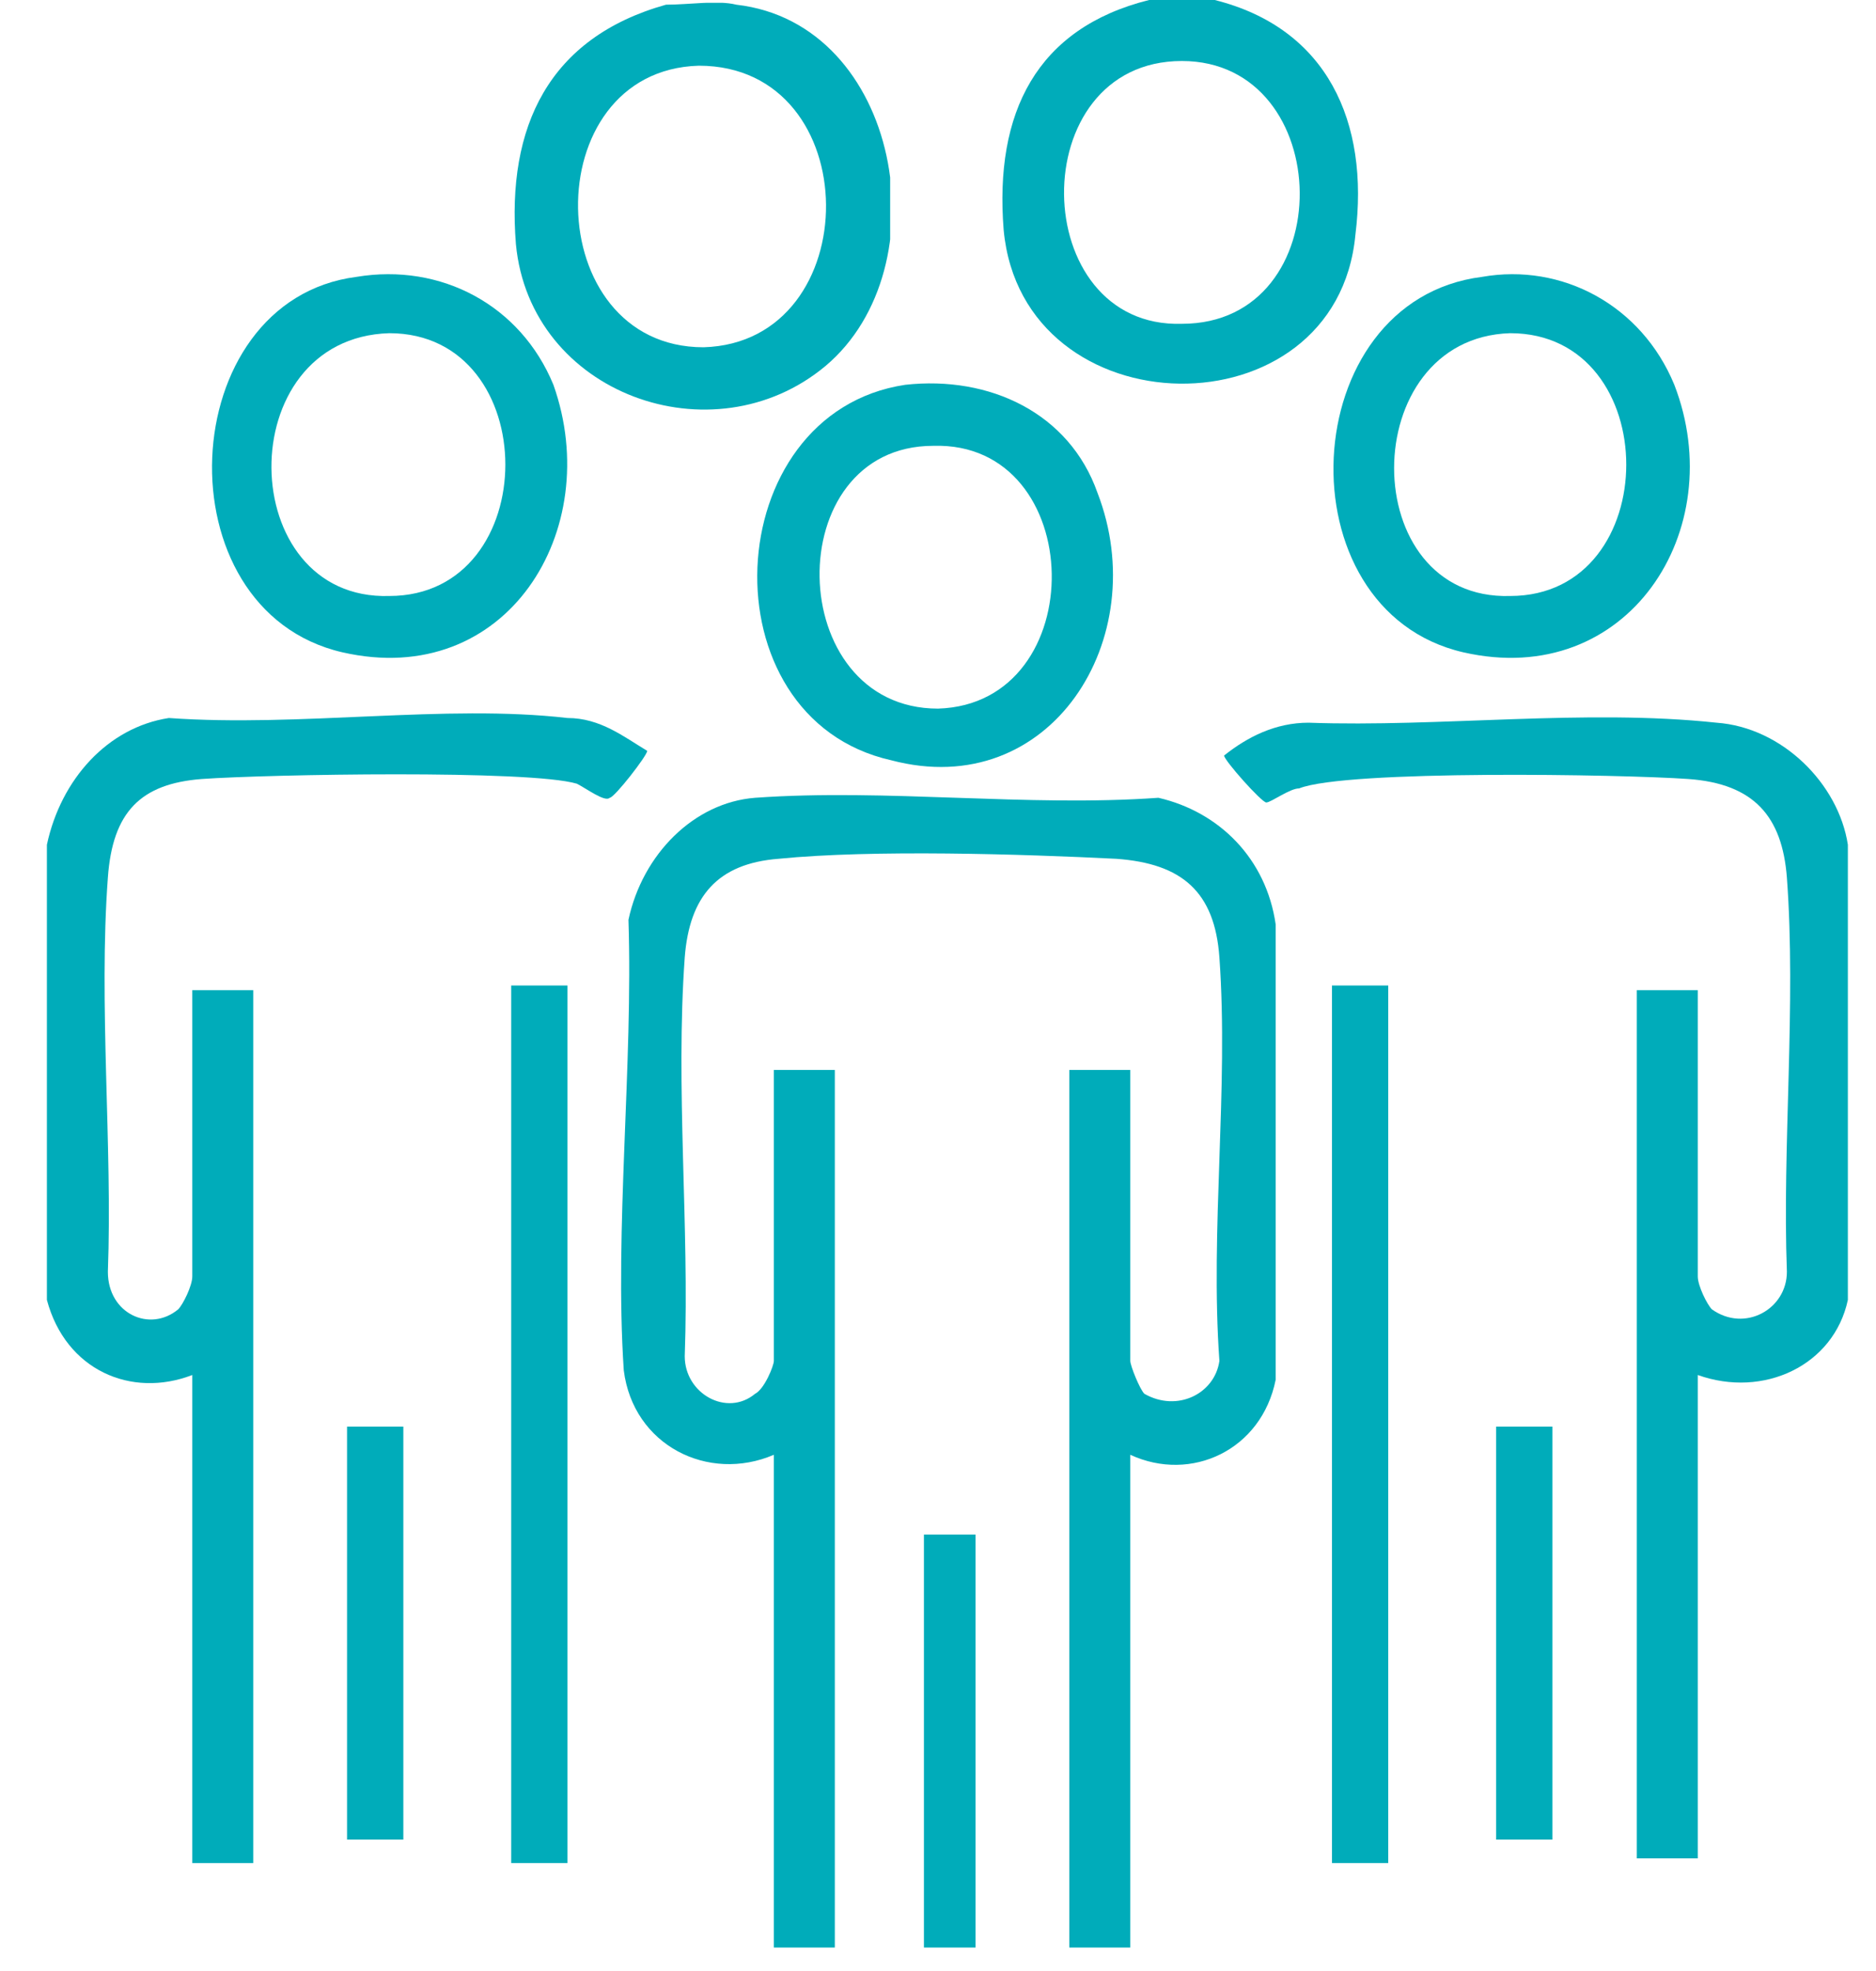 <?xml version="1.0" encoding="UTF-8" standalone="no"?>
<svg
   version="1.2"
   viewBox="0 0 40 42"
   width="40"
   height="42"
   id="svg20"
   sodipodi:docname="Clip 2.svg"
   inkscape:version="1.4.2 (f4327f4, 2025-05-13)"
   xmlns:inkscape="http://www.inkscape.org/namespaces/inkscape"
   xmlns:sodipodi="http://sodipodi.sourceforge.net/DTD/sodipodi-0.dtd"
   xmlns="http://www.w3.org/2000/svg"
   xmlns:svg="http://www.w3.org/2000/svg">
  <sodipodi:namedview
     id="namedview20"
     pagecolor="#ffffff"
     bordercolor="#000000"
     borderopacity="0.25"
     inkscape:showpageshadow="2"
     inkscape:pageopacity="0.0"
     inkscape:pagecheckerboard="0"
     inkscape:deskcolor="#d1d1d1"
     inkscape:zoom="19.214286"
     inkscape:cx="20.011152"
     inkscape:cy="21"
     inkscape:window-width="1920"
     inkscape:window-height="1009"
     inkscape:window-x="-8"
     inkscape:window-y="-8"
     inkscape:window-maximized="1"
     inkscape:current-layer="g20" />
  <defs
     id="defs4">
    <clipPath
       clipPathUnits="userSpaceOnUse"
       id="cp1">
      <path
         d="m-338-419h720v3186h-720z"
         id="path1" />
    </clipPath>
    <clipPath
       clipPathUnits="userSpaceOnUse"
       id="cp2">
      <path
         d="m18.98 0.06v8.68h-8.01v-8.68z"
         id="path2" />
    </clipPath>
    <clipPath
       clipPathUnits="userSpaceOnUse"
       id="cp3">
      <path
         d="m39.42 15.27v24.37h-13.31v-24.37z"
         id="path3" />
    </clipPath>
    <clipPath
       clipPathUnits="userSpaceOnUse"
       id="cp4">
      <path
         d="m39.5 41.5v-41.5h-38.5v41.5z"
         id="path4" />
    </clipPath>
  </defs>
  <style
     id="style4">.a{fill:#00acba}</style>
  <g
     clip-path="url(#cp1)"
     id="g20">
    <g
       clip-path="url(#cp2)"
       id="g6">
      <path
         fill-rule="evenodd"
         class="a"
         d="m14.9 1.4c3.6 0 3.6 5.9 0.1 6-3.5 0-3.6-5.9-0.1-6zm0.8-1.3c-0.4-0.1-1 0-1.5 0-2.5 0.7-3.4 2.6-3.2 5.1 0.3 3.2 4.2 4.6 6.6 2.6 2.5-2.1 1.6-7.3-1.9-7.7z"
         id="path6" />
    </g>
    <path
       fill-rule="evenodd"
       class="a"
       d="m25.2 1.3c3.3 0 3.4 5.6 0 5.6-3.3 0.1-3.4-5.6 0-5.6zm-0.7-1.3c-2.4 0.6-3.3 2.4-3.1 4.9 0.4 4.3 7.1 4.4 7.5 0.1 0.3-2.4-0.6-4.4-3-5z"
       id="path7" />
    <path
       class="a"
       d="m24.1 31v10.5h-1.3v-18.7h1.3v6.2c0 0.1 0.2 0.6 0.3 0.7 0.7 0.4 1.5 0 1.6-0.7-0.2-2.8 0.2-5.8 0-8.6-0.1-1.4-0.8-2-2.2-2.1-2-0.1-5.2-0.2-7.2 0-1.3 0.1-1.9 0.8-2 2.1-0.2 2.8 0.1 5.7 0 8.5 0 0.8 0.9 1.3 1.5 0.8 0.2-0.1 0.4-0.6 0.4-0.7v-6.2h1.3v18.7h-1.3v-10.5c-1.4 0.6-3-0.2-3.2-1.8-0.2-3 0.2-6.5 0.1-9.6 0.3-1.4 1.4-2.5 2.7-2.6 2.8-0.2 5.8 0.2 8.6 0 1.3 0.3 2.3 1.3 2.5 2.7v9.7c-0.3 1.5-1.8 2.2-3.1 1.6"
       id="path8" />
    <g
       clip-path="url(#cp3)"
       id="g10">
      <path
         class="a"
         d="m36.2 29.3v10.3h-1.3v-18.5h1.3v6.1c0 0.2 0.2 0.6 0.3 0.7 0.7 0.5 1.6 0 1.6-0.8-0.1-2.7 0.2-5.7 0-8.4-0.1-1.3-0.7-2-2.1-2.1-1.4-0.1-7.3-0.2-8.3 0.2-0.2 0-0.6 0.3-0.7 0.3-0.1 0-0.9-0.9-0.9-1 0.5-0.4 1.1-0.7 1.8-0.7 2.8 0.1 5.9-0.3 8.7 0 1.4 0.1 2.6 1.3 2.8 2.6v9.7c-0.3 1.4-1.8 2.1-3.2 1.6"
         id="path10" />
    </g>
    <path
       class="a"
       d="m4.1 29.3c-1.3 0.5-2.7-0.1-3.1-1.6v-9.7c0.3-1.4 1.3-2.5 2.6-2.7 2.8 0.2 5.9-0.3 8.5 0 0.7 0 1.2 0.4 1.7 0.7 0 0.1-0.7 1-0.8 1-0.1 0.1-0.5-0.2-0.7-0.3-1-0.3-6.6-0.2-8-0.1-1.3 0.1-1.9 0.7-2 2.1-0.2 2.7 0.1 5.7 0 8.4 0 0.9 0.9 1.3 1.5 0.8 0.1-0.1 0.3-0.5 0.3-0.7v-6.1h1.3v18.6h-1.3z"
       id="path11" />
    <path
       fill-rule="evenodd"
       class="a"
       d="m8.3 7.1c3.3 0 3.3 5.6 0 5.6-3.3 0.1-3.4-5.5 0-5.6zm-0.7-1.2c-3.9 0.5-4.2 7.1-0.3 8 3.5 0.8 5.6-2.6 4.5-5.7-0.7-1.7-2.4-2.6-4.2-2.3z"
       id="path12" />
    <path
       fill-rule="evenodd"
       class="a"
       d="m32.2 7.1c3.3 0 3.3 5.6 0 5.6-3.3 0.1-3.3-5.5 0-5.6zm-0.6-1.2c-4 0.5-4.3 7.1-0.4 8 3.5 0.8 5.7-2.6 4.5-5.7-0.7-1.7-2.4-2.6-4.1-2.3z"
       id="path13" />
    <path
       fill-rule="evenodd"
       class="a"
       d="m19.9 9.5c3.3-0.1 3.4 5.5 0.1 5.6-3.3 0-3.4-5.6-0.1-5.6zm-0.6-1.3c-4 0.6-4.3 7.1-0.3 8 3.4 0.9 5.6-2.6 4.4-5.7-0.6-1.7-2.3-2.5-4.1-2.3z"
       id="path14" />
    <g
       clip-path="url(#cp4)"
       id="g19">
      <path
         fill-rule="evenodd"
         class="a"
         d="m12.1 39.7v-18.7h-1.2v18.7z"
         id="path15" />
      <path
         fill-rule="evenodd"
         class="a"
         d="m29.6 39.7v-18.7h-1.2v18.7z"
         id="path16" />
      <path
         fill-rule="evenodd"
         class="a"
         d="m8.6 39.2v-8.8h-1.2v8.8z"
         id="path17" />
      <path
         fill-rule="evenodd"
         class="a"
         d="m33.1 39.2v-8.8h-1.2v8.8z"
         id="path18" />
      <path
         fill-rule="evenodd"
         class="a"
         d="m20.8 41.5v-8.8h-1.1v8.8z"
         id="path19" />
    </g>
  </g>
</svg>
